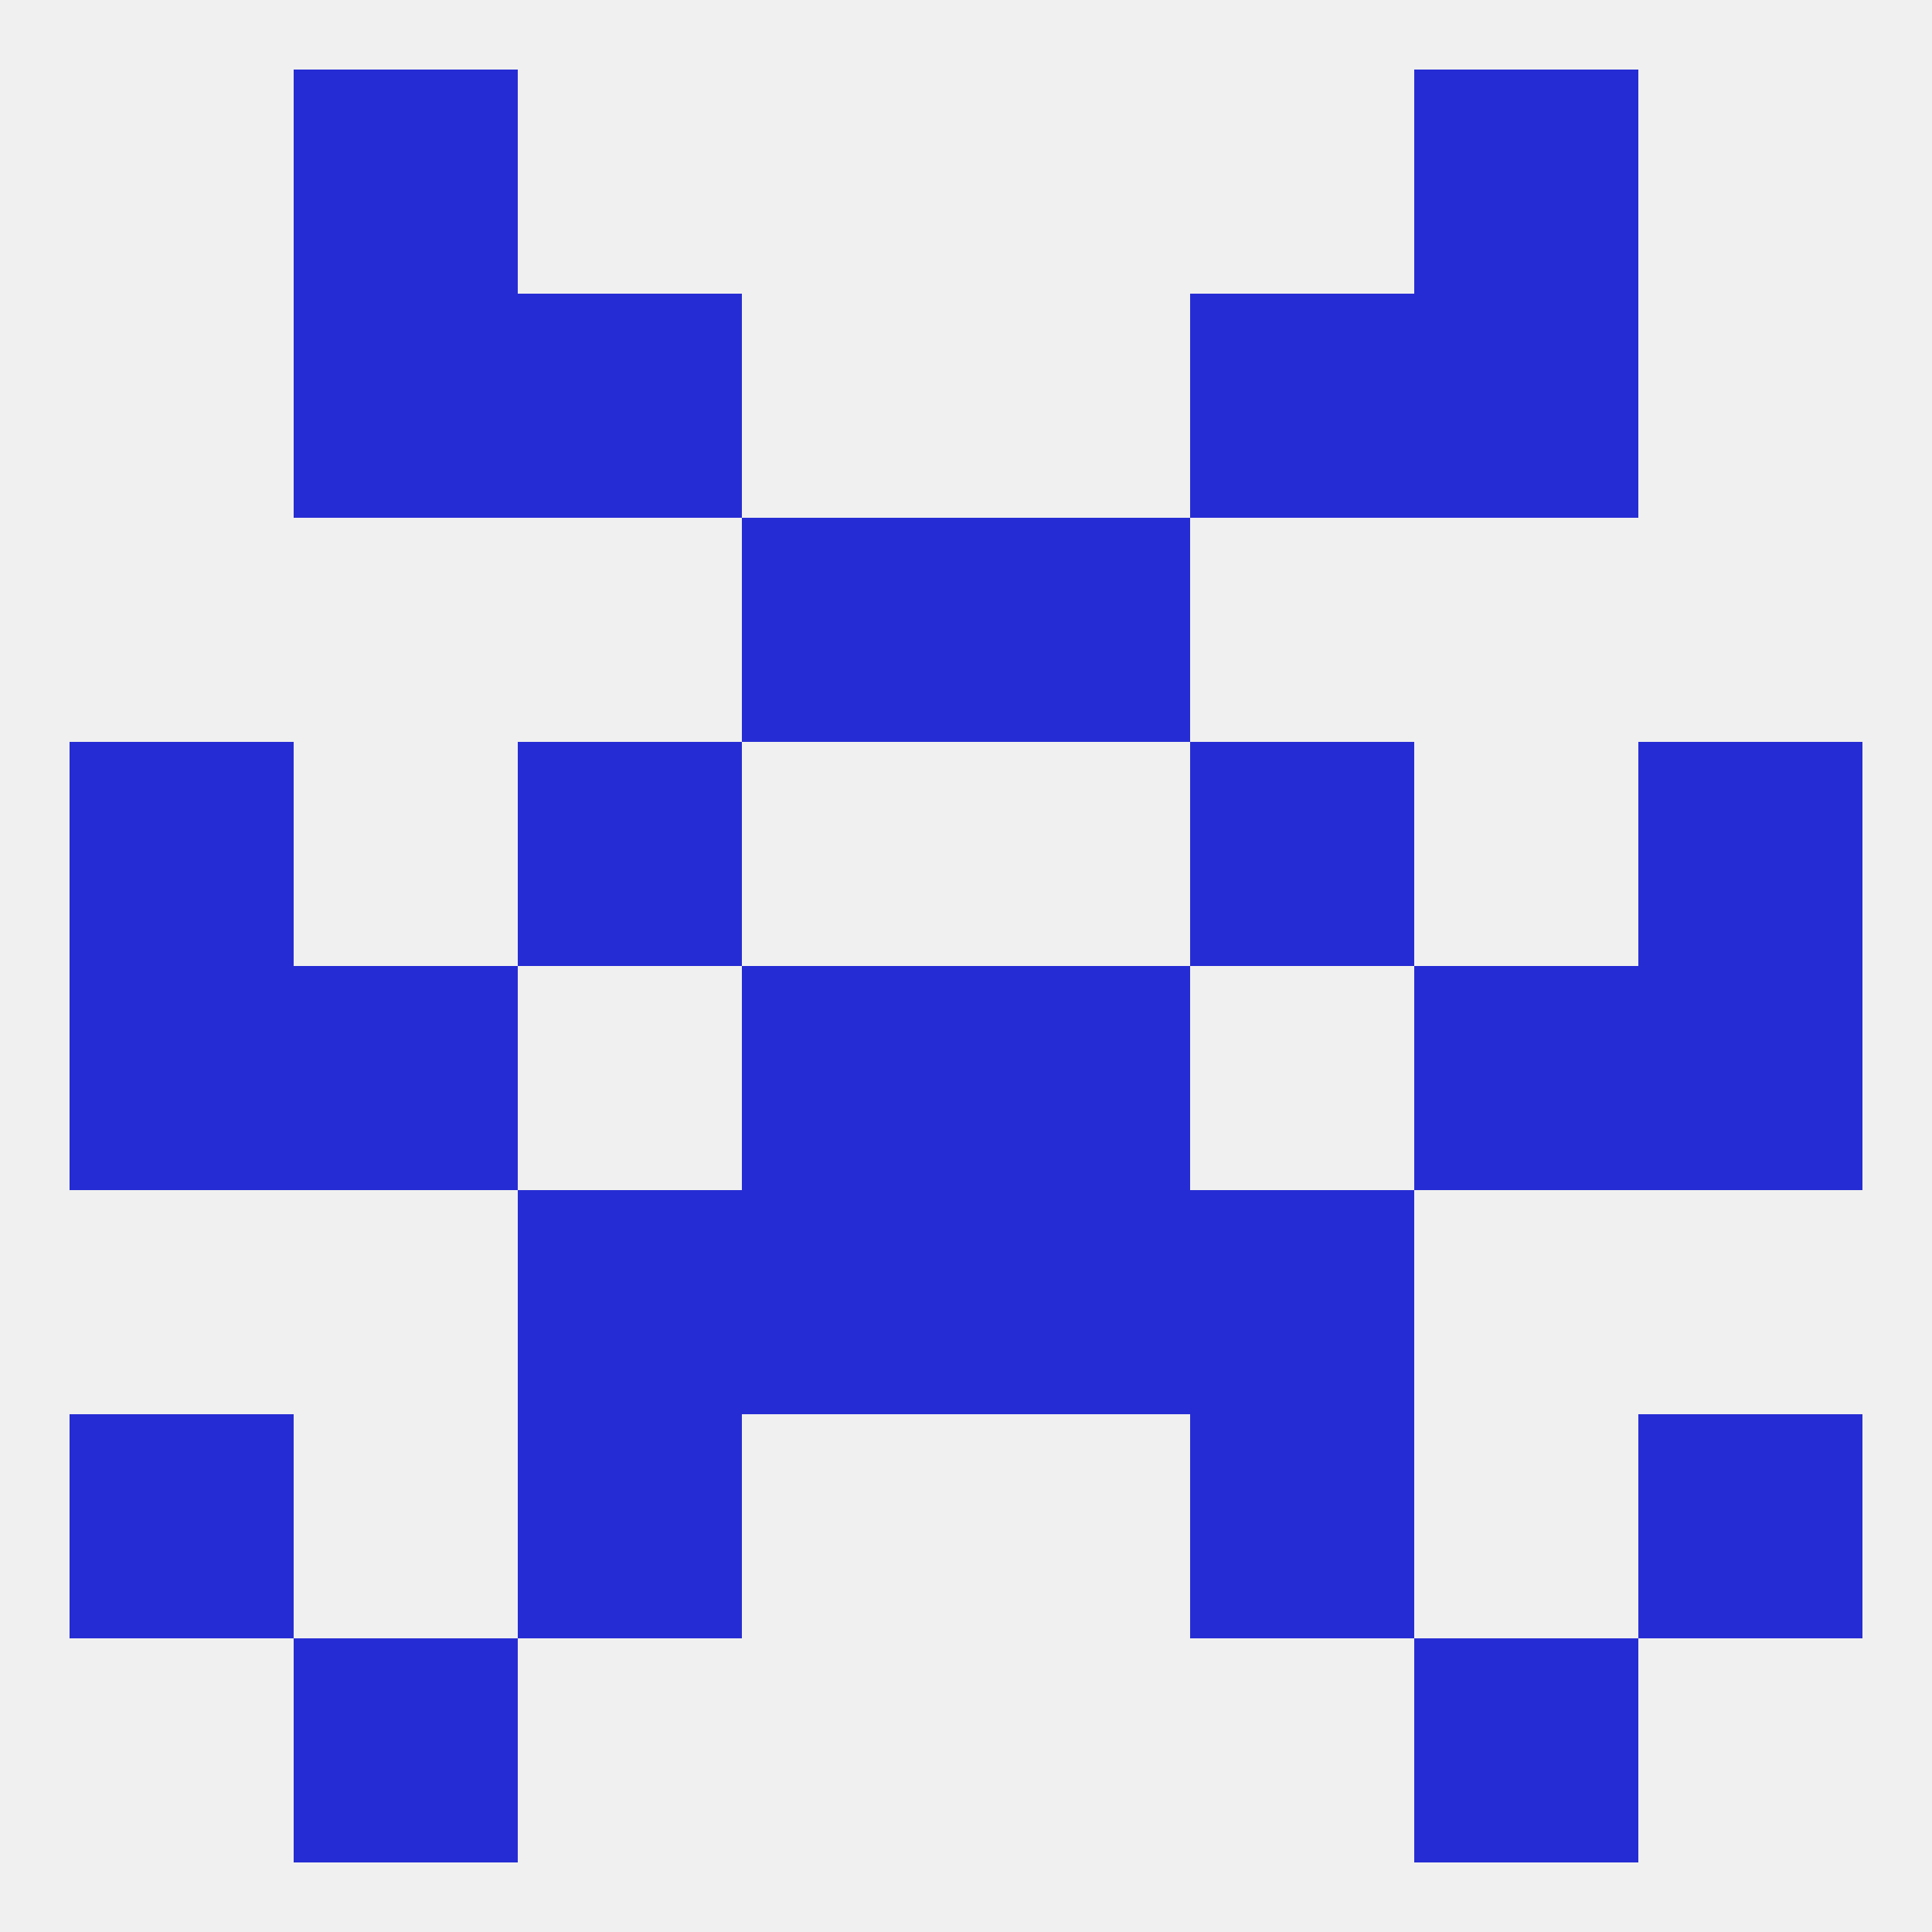 
<!--   <?xml version="1.0"?> -->
<svg version="1.1" baseprofile="full" xmlns="http://www.w3.org/2000/svg" xmlns:xlink="http://www.w3.org/1999/xlink" xmlns:ev="http://www.w3.org/2001/xml-events" width="250" height="250" viewBox="0 0 250 250" >
	<rect width="100%" height="100%" fill="rgba(240,240,240,255)"/>

	<rect x="38" y="125" width="29" height="29" fill="rgba(38,44,211,255)"/>
	<rect x="183" y="125" width="29" height="29" fill="rgba(38,44,211,255)"/>
	<rect x="96" y="125" width="29" height="29" fill="rgba(38,44,211,255)"/>
	<rect x="125" y="125" width="29" height="29" fill="rgba(38,44,211,255)"/>
	<rect x="9" y="125" width="29" height="29" fill="rgba(38,44,211,255)"/>
	<rect x="212" y="125" width="29" height="29" fill="rgba(38,44,211,255)"/>
	<rect x="96" y="154" width="29" height="29" fill="rgba(38,44,211,255)"/>
	<rect x="125" y="154" width="29" height="29" fill="rgba(38,44,211,255)"/>
	<rect x="67" y="154" width="29" height="29" fill="rgba(38,44,211,255)"/>
	<rect x="154" y="154" width="29" height="29" fill="rgba(38,44,211,255)"/>
	<rect x="67" y="183" width="29" height="29" fill="rgba(38,44,211,255)"/>
	<rect x="154" y="183" width="29" height="29" fill="rgba(38,44,211,255)"/>
	<rect x="9" y="183" width="29" height="29" fill="rgba(38,44,211,255)"/>
	<rect x="212" y="183" width="29" height="29" fill="rgba(38,44,211,255)"/>
	<rect x="38" y="212" width="29" height="29" fill="rgba(38,44,211,255)"/>
	<rect x="183" y="212" width="29" height="29" fill="rgba(38,44,211,255)"/>
	<rect x="38" y="9" width="29" height="29" fill="rgba(38,44,211,255)"/>
	<rect x="183" y="9" width="29" height="29" fill="rgba(38,44,211,255)"/>
	<rect x="67" y="38" width="29" height="29" fill="rgba(38,44,211,255)"/>
	<rect x="154" y="38" width="29" height="29" fill="rgba(38,44,211,255)"/>
	<rect x="38" y="38" width="29" height="29" fill="rgba(38,44,211,255)"/>
	<rect x="183" y="38" width="29" height="29" fill="rgba(38,44,211,255)"/>
	<rect x="96" y="67" width="29" height="29" fill="rgba(38,44,211,255)"/>
	<rect x="125" y="67" width="29" height="29" fill="rgba(38,44,211,255)"/>
	<rect x="67" y="96" width="29" height="29" fill="rgba(38,44,211,255)"/>
	<rect x="154" y="96" width="29" height="29" fill="rgba(38,44,211,255)"/>
	<rect x="9" y="96" width="29" height="29" fill="rgba(38,44,211,255)"/>
	<rect x="212" y="96" width="29" height="29" fill="rgba(38,44,211,255)"/>
</svg>